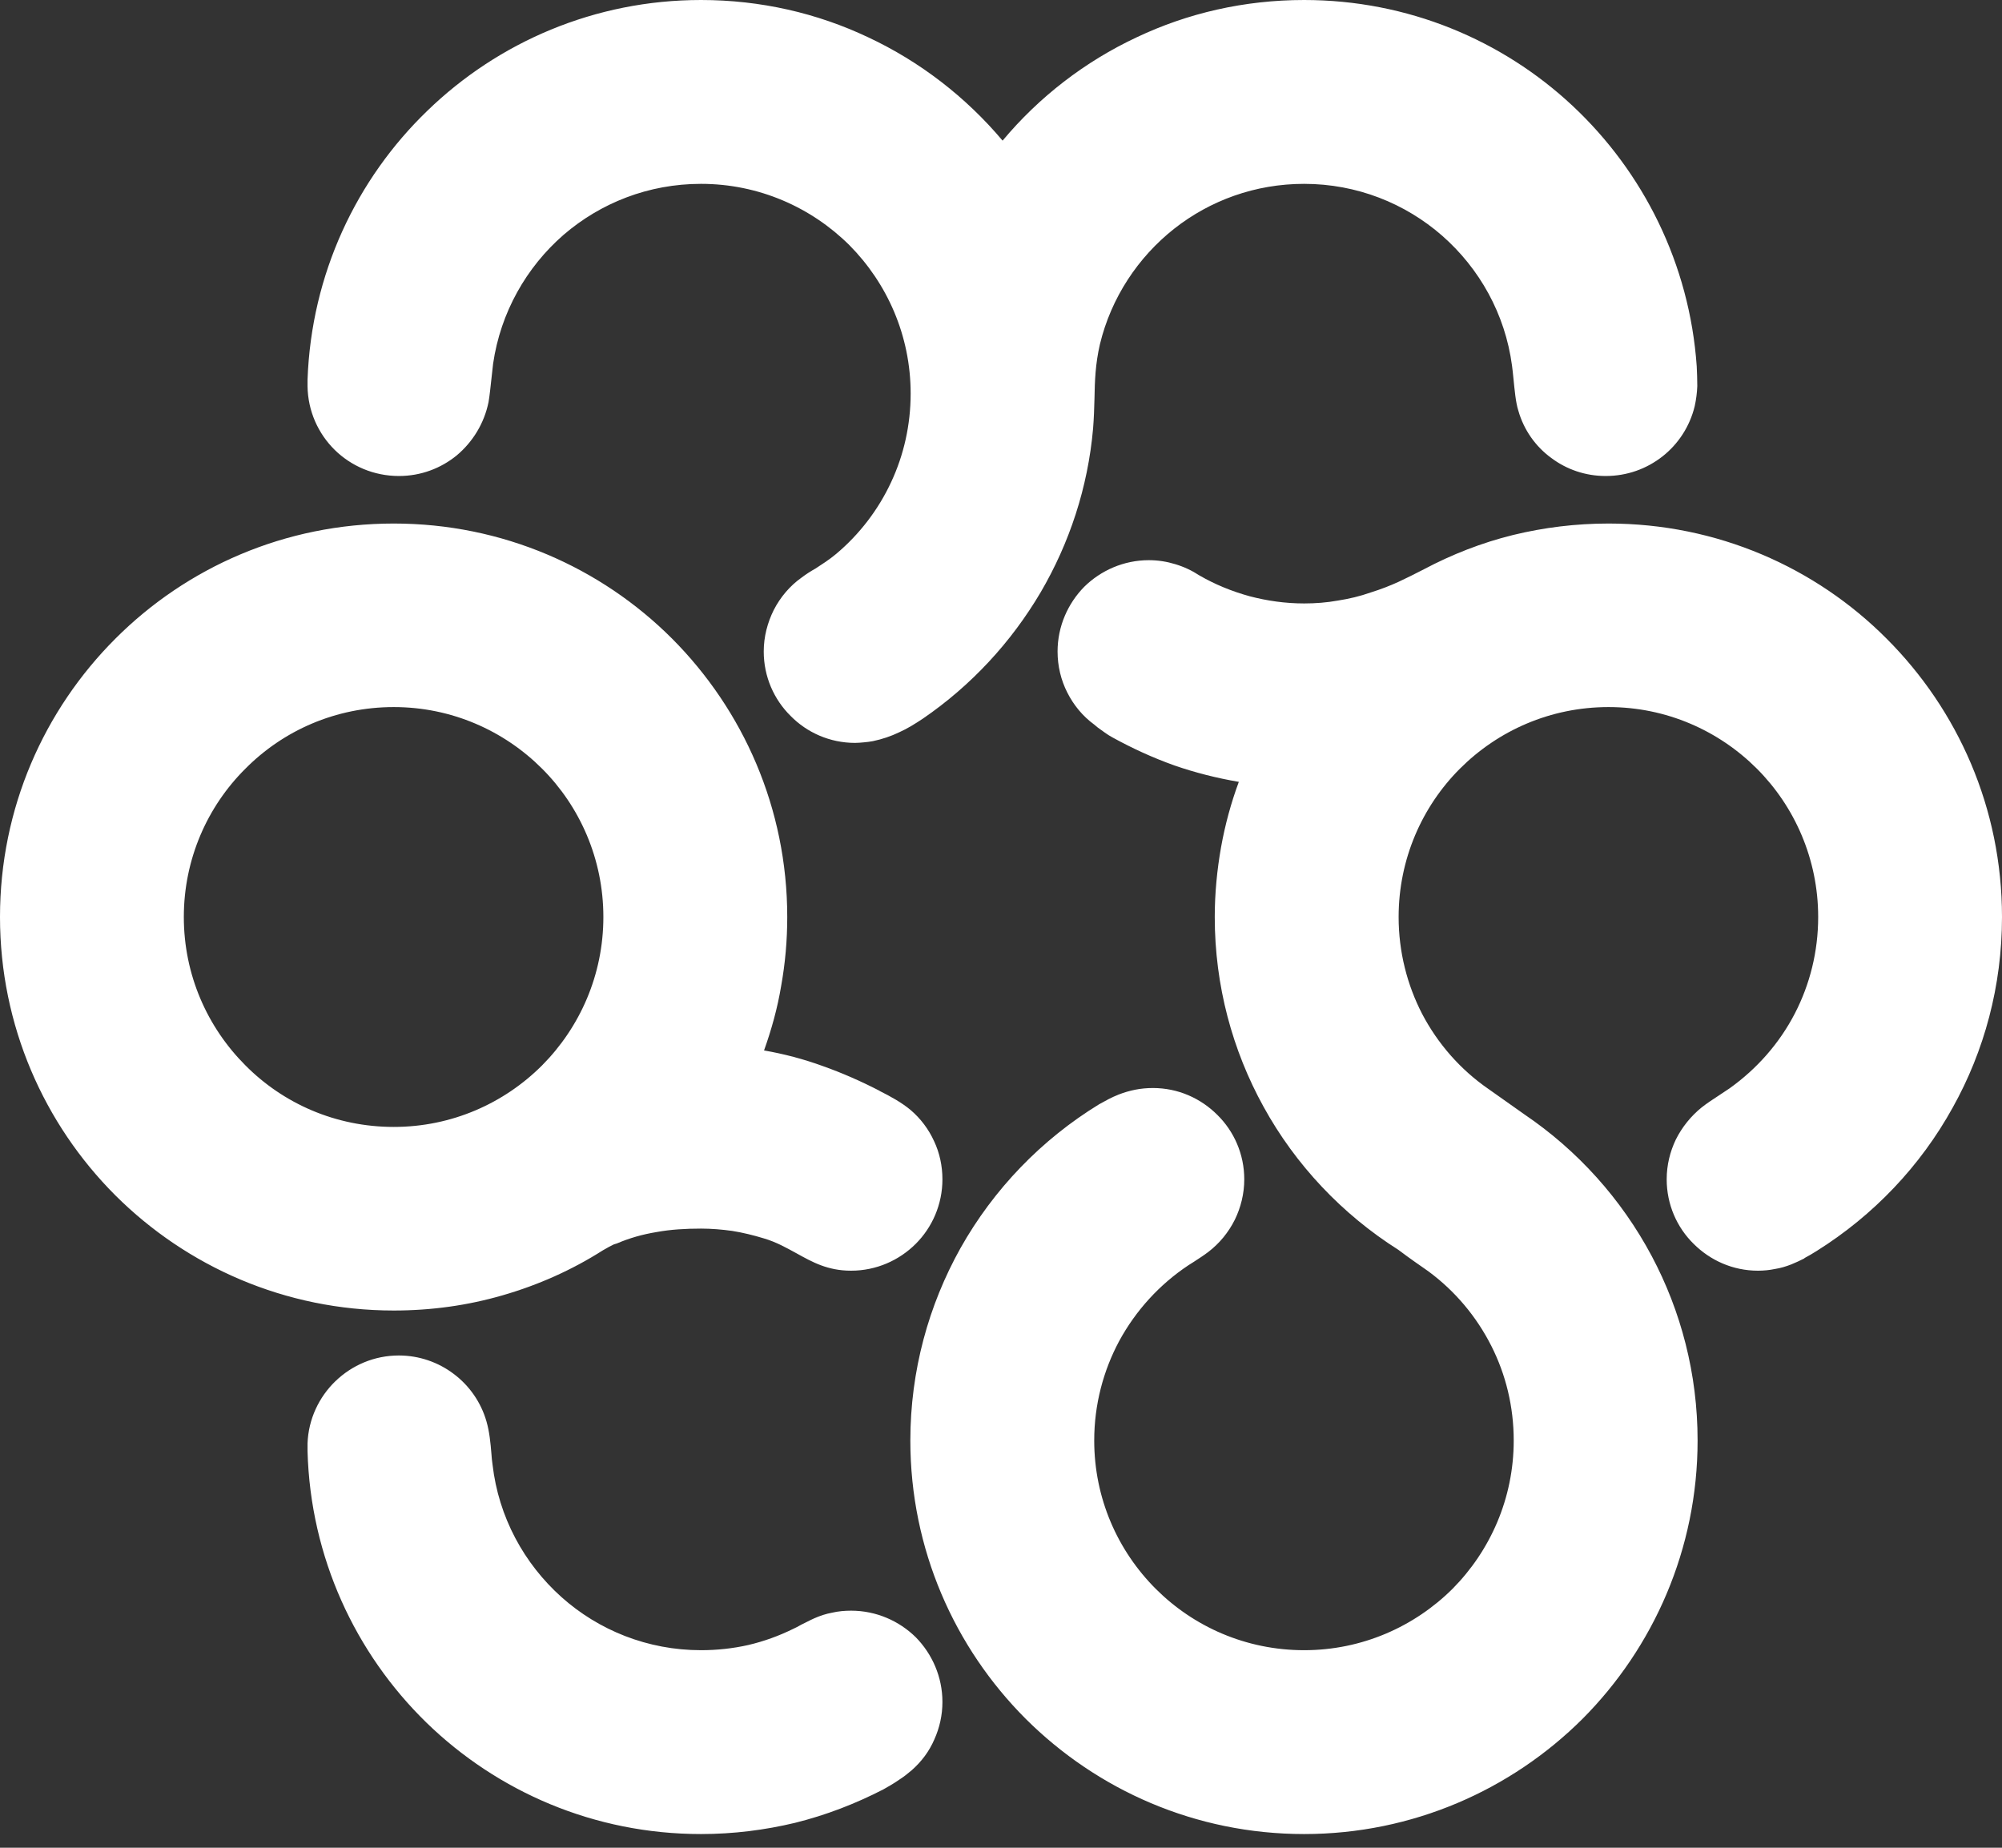 <svg width="39" height="36" viewBox="0 0 39 36" fill="none" xmlns="http://www.w3.org/2000/svg">
<rect x="0" y="0" width="39" height="36" fill="#333333" stroke="none"/>
<path fill-rule="evenodd" clip-rule="evenodd" d="M25.405 0C27.424 0 29.265 0.781 30.632 2.059C32.01 3.348 32.914 5.139 33.053 7.136C33.059 7.265 33.064 7.393 33.064 7.522C33.059 7.655 33.042 7.784 33.014 7.912C32.919 8.308 32.691 8.654 32.384 8.894C32.077 9.134 31.698 9.274 31.279 9.274C30.883 9.274 30.515 9.145 30.219 8.922C29.913 8.699 29.684 8.375 29.578 8.001C29.527 7.845 29.505 7.594 29.483 7.376C29.472 7.282 29.466 7.192 29.455 7.125C29.321 6.115 28.819 5.228 28.094 4.592C27.374 3.962 26.431 3.582 25.405 3.582C24.451 3.582 23.575 3.906 22.878 4.453C22.169 5.011 21.645 5.803 21.427 6.707C21.338 7.092 21.327 7.421 21.321 7.767C21.316 7.957 21.31 8.146 21.294 8.347C21.193 9.502 20.831 10.585 20.273 11.539C19.698 12.515 18.917 13.358 17.98 14C17.829 14.1 17.679 14.195 17.517 14.267C17.355 14.345 17.188 14.401 17.004 14.44C16.948 14.452 16.886 14.457 16.831 14.463C16.775 14.468 16.713 14.474 16.658 14.474C16.167 14.474 15.72 14.273 15.402 13.949C15.079 13.631 14.878 13.185 14.878 12.694C14.878 12.404 14.951 12.13 15.073 11.885C15.202 11.634 15.386 11.416 15.614 11.254C15.709 11.182 15.799 11.126 15.888 11.076C16.016 10.992 16.15 10.908 16.29 10.791C16.741 10.412 17.11 9.932 17.361 9.391C17.606 8.866 17.74 8.28 17.74 7.667C17.74 6.539 17.282 5.518 16.546 4.776C15.804 4.04 14.783 3.582 13.656 3.582C12.63 3.582 11.698 3.956 10.979 4.575C10.254 5.206 9.751 6.088 9.606 7.086C9.595 7.176 9.584 7.276 9.573 7.382C9.556 7.538 9.539 7.706 9.517 7.834C9.433 8.247 9.21 8.61 8.898 8.872C8.591 9.123 8.201 9.274 7.771 9.274C7.28 9.274 6.839 9.078 6.521 8.766C6.198 8.448 5.997 8.007 5.991 7.522C5.991 7.482 5.991 7.443 5.991 7.399C6.064 5.34 6.945 3.487 8.329 2.154C9.707 0.82 11.587 0 13.656 0C14.817 0 15.921 0.257 16.909 0.725C17.924 1.2 18.817 1.892 19.531 2.74C20.239 1.892 21.132 1.2 22.147 0.725C23.134 0.257 24.239 0 25.405 0ZM29.695 21.711C30.733 22.414 31.586 23.362 32.177 24.473C32.746 25.544 33.07 26.766 33.07 28.066C33.07 30.181 32.211 32.1 30.827 33.49C29.438 34.873 27.519 35.733 25.405 35.733C23.285 35.733 21.372 34.873 19.983 33.49C18.593 32.1 17.734 30.181 17.734 28.066C17.734 26.705 18.091 25.427 18.711 24.317C19.358 23.167 20.289 22.202 21.411 21.515C21.472 21.482 21.533 21.449 21.595 21.415C21.656 21.382 21.723 21.354 21.79 21.326C21.89 21.287 22.002 21.253 22.114 21.231C22.225 21.209 22.342 21.198 22.459 21.198C22.95 21.198 23.391 21.398 23.715 21.722C24.038 22.04 24.239 22.486 24.239 22.977C24.239 23.256 24.172 23.524 24.055 23.764C23.932 24.01 23.759 24.222 23.542 24.389C23.447 24.462 23.358 24.517 23.257 24.584L23.151 24.651C22.588 25.025 22.125 25.533 21.801 26.13C21.494 26.705 21.316 27.363 21.316 28.066C21.316 29.193 21.773 30.214 22.515 30.956C23.252 31.693 24.273 32.151 25.405 32.151C26.532 32.151 27.553 31.693 28.295 30.956C29.031 30.214 29.488 29.193 29.488 28.066C29.488 27.402 29.332 26.777 29.053 26.225C28.763 25.65 28.345 25.154 27.832 24.774L27.737 24.707C27.608 24.618 27.514 24.551 27.413 24.478L27.24 24.35C26.147 23.658 25.238 22.698 24.613 21.56C24.01 20.466 23.664 19.206 23.664 17.866C23.664 17.403 23.709 16.946 23.787 16.505C23.865 16.07 23.982 15.64 24.133 15.233C23.703 15.16 23.285 15.054 22.883 14.915C22.459 14.764 22.058 14.58 21.673 14.368C21.567 14.312 21.478 14.239 21.383 14.173L21.316 14.117C21.093 13.955 20.914 13.737 20.791 13.492C20.669 13.252 20.602 12.979 20.602 12.694C20.602 12.203 20.803 11.757 21.121 11.433C21.444 11.115 21.89 10.914 22.381 10.914C22.56 10.914 22.733 10.942 22.895 10.992C23.062 11.042 23.218 11.115 23.363 11.21C23.67 11.388 23.999 11.522 24.345 11.617C24.685 11.706 25.037 11.757 25.405 11.757C25.628 11.757 25.846 11.74 26.063 11.701C26.281 11.667 26.493 11.617 26.699 11.544C26.911 11.478 27.078 11.411 27.24 11.338C27.396 11.265 27.553 11.187 27.737 11.092C28.284 10.802 28.864 10.574 29.477 10.423C30.074 10.278 30.694 10.2 31.335 10.2C33.449 10.2 35.368 11.053 36.752 12.443C38.141 13.832 39 15.746 39 17.866C39 19.211 38.654 20.478 38.041 21.577C37.41 22.721 36.495 23.68 35.391 24.372C35.312 24.423 35.234 24.467 35.151 24.512V24.517C35.062 24.562 34.978 24.601 34.894 24.635C34.794 24.674 34.688 24.707 34.576 24.724C34.47 24.746 34.359 24.757 34.247 24.757C33.756 24.757 33.315 24.556 32.992 24.233C32.668 23.915 32.468 23.468 32.468 22.977C32.468 22.698 32.534 22.436 32.646 22.202C32.769 21.956 32.942 21.744 33.148 21.577C33.254 21.493 33.366 21.421 33.477 21.348C33.55 21.298 33.622 21.253 33.695 21.203C34.225 20.824 34.665 20.327 34.967 19.741C35.257 19.178 35.419 18.541 35.419 17.866C35.419 16.739 34.961 15.713 34.225 14.976C33.483 14.234 32.462 13.776 31.335 13.776C30.203 13.776 29.182 14.234 28.44 14.976C27.703 15.713 27.246 16.739 27.246 17.866C27.246 18.547 27.413 19.189 27.703 19.752C28.01 20.338 28.451 20.84 28.992 21.214L29.695 21.711ZM14.884 20.466C15.274 20.534 15.654 20.634 16.022 20.768C16.401 20.902 16.769 21.064 17.126 21.248L17.143 21.259C17.344 21.359 17.567 21.482 17.74 21.627C17.935 21.794 18.091 22.001 18.197 22.235C18.303 22.459 18.359 22.715 18.359 22.977C18.359 23.468 18.158 23.915 17.84 24.233C17.517 24.556 17.07 24.757 16.58 24.757C16.122 24.757 15.826 24.59 15.514 24.417C15.319 24.311 15.124 24.199 14.878 24.127C14.677 24.066 14.471 24.015 14.264 23.982C14.064 23.954 13.857 23.937 13.656 23.937C13.355 23.937 13.065 23.954 12.792 24.004C12.518 24.049 12.262 24.121 12.016 24.227C12 24.233 11.977 24.238 11.96 24.244C11.882 24.283 11.866 24.289 11.743 24.361C11.146 24.741 10.488 25.036 9.79 25.237C9.115 25.433 8.407 25.533 7.671 25.533C5.551 25.533 3.637 24.674 2.248 23.29C0.859 21.901 0 19.981 0 17.866C0 15.746 0.859 13.832 2.248 12.443C3.637 11.053 5.551 10.2 7.671 10.2C9.785 10.2 11.704 11.053 13.093 12.443C14.476 13.832 15.336 15.746 15.336 17.866C15.336 18.324 15.296 18.77 15.218 19.206C15.146 19.641 15.029 20.059 14.884 20.466ZM17.21 34.862C16.669 35.141 16.094 35.364 15.486 35.515C14.9 35.655 14.287 35.733 13.656 35.733C11.576 35.733 9.69 34.907 8.307 33.562C6.923 32.212 6.047 30.343 5.991 28.273V28.2C5.991 28.172 5.991 28.15 5.991 28.122C6.008 27.648 6.215 27.218 6.533 26.911C6.856 26.599 7.291 26.409 7.771 26.409C8.167 26.409 8.541 26.543 8.836 26.766C9.143 26.995 9.372 27.324 9.478 27.698C9.534 27.893 9.556 28.111 9.573 28.323C9.578 28.395 9.584 28.462 9.595 28.535C9.712 29.556 10.209 30.465 10.94 31.118C11.659 31.76 12.613 32.151 13.656 32.151C13.969 32.151 14.281 32.117 14.577 32.05C14.884 31.978 15.174 31.872 15.447 31.738C15.497 31.715 15.553 31.687 15.609 31.654C15.693 31.615 15.771 31.57 15.86 31.531C15.972 31.481 16.089 31.442 16.211 31.42C16.329 31.392 16.457 31.381 16.58 31.381C17.07 31.381 17.517 31.581 17.84 31.899C18.158 32.223 18.359 32.669 18.359 33.16C18.359 33.417 18.303 33.663 18.203 33.886C18.103 34.12 17.952 34.321 17.762 34.489C17.684 34.555 17.601 34.622 17.511 34.678C17.416 34.745 17.31 34.806 17.21 34.862ZM10.56 14.976C9.818 14.234 8.797 13.776 7.671 13.776C6.538 13.776 5.517 14.234 4.781 14.976C4.039 15.713 3.581 16.739 3.581 17.866C3.581 18.994 4.039 20.015 4.781 20.757C5.517 21.499 6.538 21.956 7.671 21.956C8.797 21.956 9.818 21.499 10.56 20.757C11.297 20.015 11.754 18.994 11.754 17.866C11.754 16.739 11.297 15.713 10.56 14.976Z" fill="white"/>
</svg>
